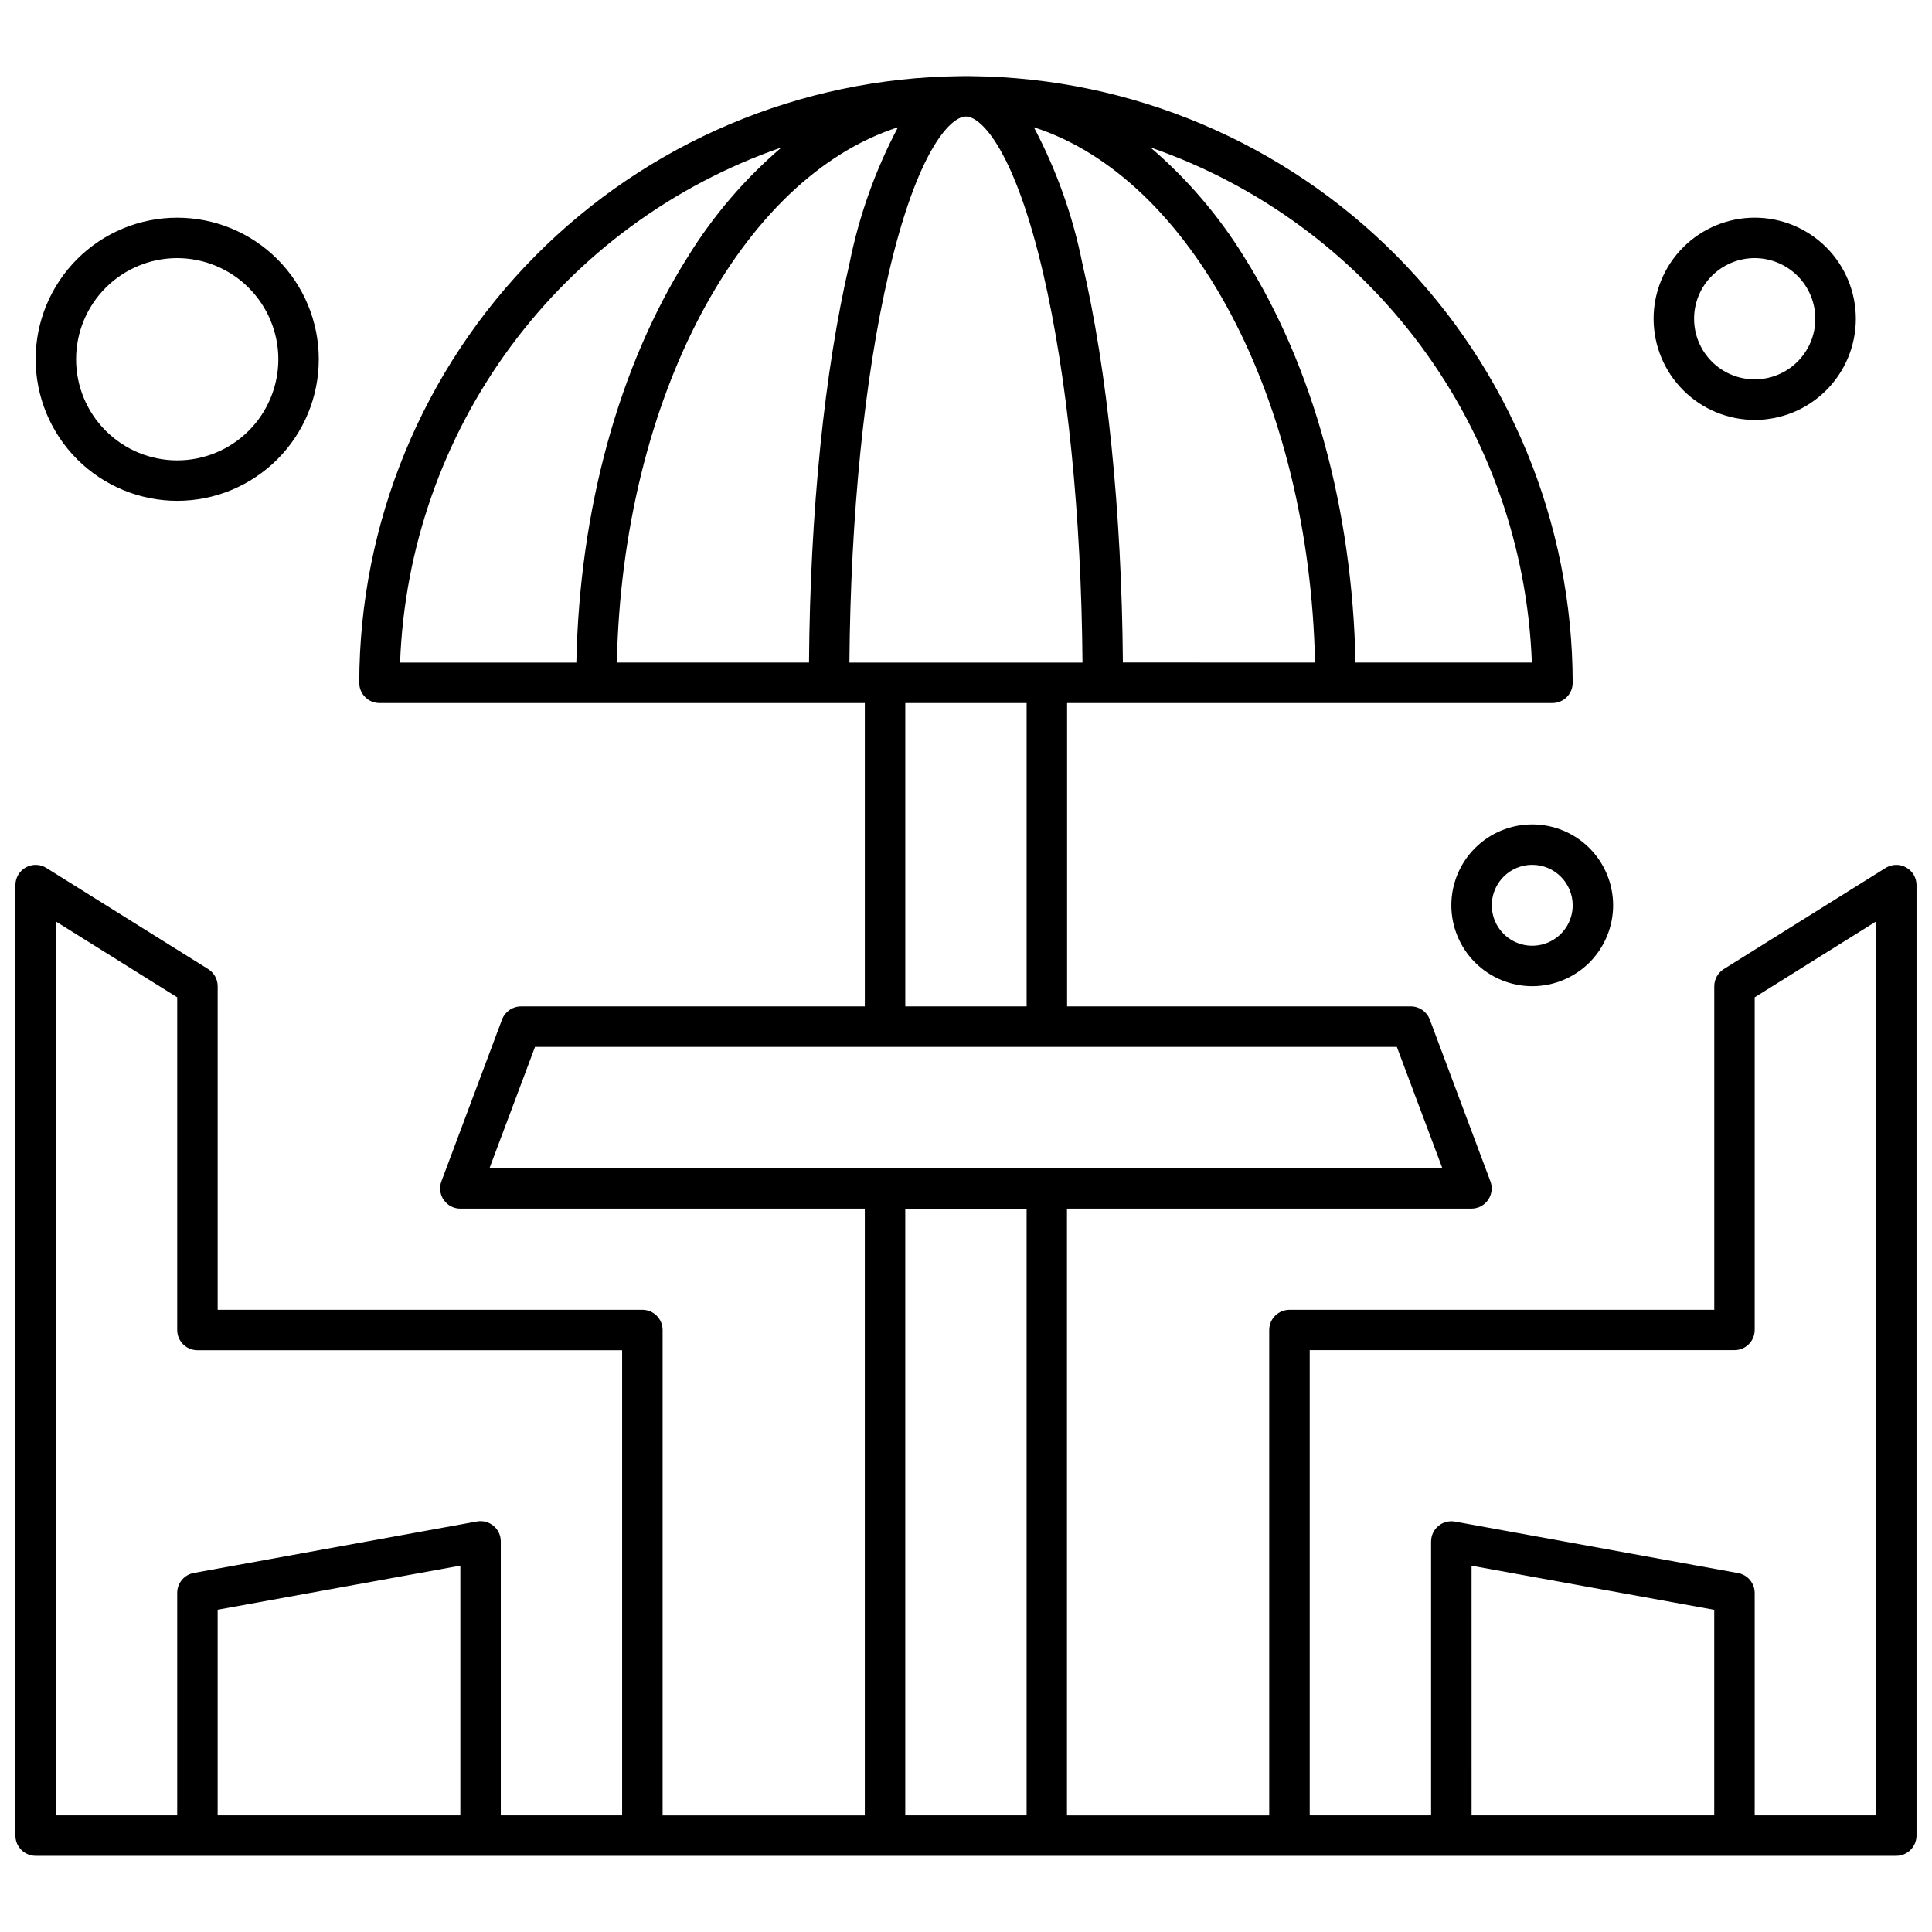 <?xml version="1.0" encoding="UTF-8"?>
<!-- Uploaded to: SVG Repo, www.svgrepo.com, Generator: SVG Repo Mixer Tools -->
<svg width="800px" height="800px" version="1.1" viewBox="144 144 512 512" xmlns="http://www.w3.org/2000/svg">
 <defs>
  <clipPath id="a">
   <path d="m148.09 164h503.81v472h-503.81z"/>
  </clipPath>
 </defs>
 <g clip-path="url(#a)">
  <path d="m555.42 330.32h-128.63v80.383h91.098c2.234 0 4.231 1.383 5.016 3.473l16.066 42.879c0.613 1.645 0.387 3.484-0.613 4.93-1 1.441-2.641 2.305-4.398 2.309h-107.2v160.81h53.598v-128.63c0-1.422 0.562-2.789 1.57-3.793 1.004-1.008 2.371-1.57 3.793-1.57h112.58v-85.75c0.004-1.848 0.957-3.566 2.523-4.543l42.879-26.797h-0.004c1.652-1.035 3.734-1.086 5.438-0.145 1.703 0.945 2.762 2.738 2.762 4.684v251.9c-0.012 2.957-2.41 5.352-5.367 5.356h-493.08c-2.961 0-5.359-2.398-5.363-5.356v-251.89c-0.004-1.949 1.051-3.746 2.758-4.695 1.703-0.945 3.789-0.895 5.441 0.141l42.879 26.797c1.566 0.977 2.519 2.695 2.519 4.543v85.75l112.55 0.004c1.422-0.004 2.789 0.562 3.793 1.566 1.008 1.008 1.57 2.371 1.57 3.793v128.63h53.586v-160.8h-107.18c-1.758 0-3.406-0.859-4.406-2.305-1.004-1.441-1.234-3.289-0.617-4.934l16.066-42.879c0.785-2.086 2.781-3.469 5.016-3.473h91.125v-80.395h-128.62c-1.422 0-2.785-0.566-3.793-1.57-1.004-1.008-1.57-2.371-1.566-3.793 0.047-42.359 16.789-82.988 46.598-113.09 29.809-30.094 70.277-47.227 112.63-47.68 0.516 0 1.035-0.02 1.555-0.02h0.027c0.508 0 1.016 0 1.523 0.02 42.355 0.453 82.824 17.586 112.63 47.68 29.809 30.094 46.555 70.727 46.605 113.09 0 1.422-0.562 2.785-1.57 3.789-1.004 1.008-2.367 1.57-3.789 1.574zm-5.363 75.031c5.688-0.004 11.141-2.262 15.16-6.281s6.277-9.473 6.277-15.16c-0.004-5.684-2.262-11.137-6.281-15.156-4.019-4.019-9.473-6.277-15.16-6.277-5.684 0-11.137 2.258-15.156 6.277-4.019 4.019-6.277 9.473-6.277 15.16 0.004 5.684 2.266 11.133 6.285 15.152 4.019 4.019 9.469 6.277 15.152 6.285zm0-32.16c-4.336 0-8.242 2.609-9.902 6.617-1.66 4.004-0.742 8.617 2.324 11.684 3.066 3.062 7.676 3.981 11.684 2.32 4.004-1.656 6.617-5.566 6.617-9.902-0.008-5.918-4.805-10.715-10.723-10.719zm-359.09-96.469c9.949 0 19.492-3.957 26.527-10.992s10.984-16.578 10.984-26.527c0-9.953-3.953-19.496-10.988-26.531-7.039-7.035-16.582-10.984-26.531-10.984-9.949 0-19.492 3.953-26.527 10.988-7.035 7.039-10.988 16.582-10.988 26.531 0.012 9.949 3.969 19.484 11.004 26.516 7.035 7.035 16.57 10.988 26.52 11zm0-64.316v-0.004c-7.109 0-13.926 2.824-18.953 7.848-5.027 5.027-7.852 11.844-7.852 18.953 0 7.106 2.82 13.922 7.848 18.949 5.023 5.027 11.84 7.852 18.949 7.852s13.926-2.82 18.953-7.848c5.023-5.023 7.848-11.84 7.852-18.949-0.008-7.106-2.836-13.918-7.859-18.941-5.023-5.023-11.832-7.852-18.938-7.863zm418.05 42.879c7.106 0 13.922-2.824 18.949-7.848 5.027-5.027 7.852-11.844 7.852-18.949 0-7.109-2.82-13.926-7.848-18.953-5.023-5.027-11.84-7.852-18.949-7.852-7.106 0-13.926 2.824-18.949 7.848-5.027 5.027-7.852 11.844-7.852 18.949 0.008 7.106 2.832 13.918 7.856 18.941 5.023 5.027 11.836 7.852 18.941 7.863zm0-42.879v-0.004c-4.262 0-8.348 1.695-11.359 4.707-3.016 3.012-4.707 7.098-4.707 11.359 0 4.262 1.691 8.348 4.707 11.359 3.012 3.016 7.098 4.707 11.359 4.707 4.258 0 8.348-1.691 11.359-4.707 3.012-3.012 4.703-7.098 4.703-11.359-0.008-4.258-1.699-8.34-4.711-11.352-3.012-3.012-7.094-4.707-11.352-4.715zm-192.95 117.91h-32.156v80.383h32.156zm-37.59-10.723h52.395c-0.309-39.102-4-75.617-10.457-103.33-7.481-32.027-16.086-41.031-20.188-41.375h-0.488c-4.106 0.348-12.707 9.348-20.18 41.371-6.461 27.707-10.148 64.23-10.457 103.33zm-112.48 305.5v-66.184l-64.316 11.684v54.5zm-75.035 0v-58.969c0-2.59 1.852-4.812 4.398-5.277l75.039-13.641c1.562-0.285 3.172 0.137 4.394 1.156 1.219 1.02 1.926 2.527 1.922 4.117v72.613h32.156v-123.27h-112.55c-2.957 0-5.356-2.398-5.356-5.356v-88.164l-32.16-20.105v236.89zm192.94 0h32.16v-160.79h-32.156v160.79zm107.2 0h32.152v-72.586h0.004c0-1.59 0.703-3.098 1.926-4.113 1.219-1.02 2.828-1.441 4.391-1.16l75.035 13.645c2.551 0.465 4.402 2.684 4.402 5.277v58.938h32.16v-236.89l-32.16 20.098v88.148-0.004c0 1.422-0.566 2.785-1.574 3.789-1.004 1.004-2.367 1.57-3.789 1.566h-112.56v123.27zm42.879 0h64.309v-54.477l-64.309-11.684 0.004 66.16zm-260.26-171.51 252.52 0.004-12.062-32.152-228.39-0.004-12.062 32.145zm23.016-133.99c0.84-40.512 11.227-78.477 29.453-107.39h0.004c6.727-10.949 15.129-20.773 24.898-29.121-28.641 9.914-53.617 28.254-71.656 52.613-18.035 24.359-28.285 53.602-29.41 83.895zm152.14-136.52c9.766 8.344 18.164 18.168 24.891 29.113 18.23 28.918 28.625 66.891 29.457 107.39h46.734l-0.004 0.004c-1.121-30.293-11.371-59.535-29.41-83.895-18.035-24.359-43.012-42.703-71.656-52.617zm43.625 136.51c-1.527-70.379-33.098-128.55-74.52-141.86 6.008 11.344 10.336 23.5 12.852 36.086 6.641 28.469 10.43 65.852 10.742 105.76zm-110.53-141.85c-41.395 13.297-72.977 71.484-74.504 141.85h50.93c0.289-39.91 4.09-77.289 10.727-105.77 2.516-12.586 6.844-24.738 12.848-36.082z" fill-rule="evenodd"/>
 </g>
</svg>